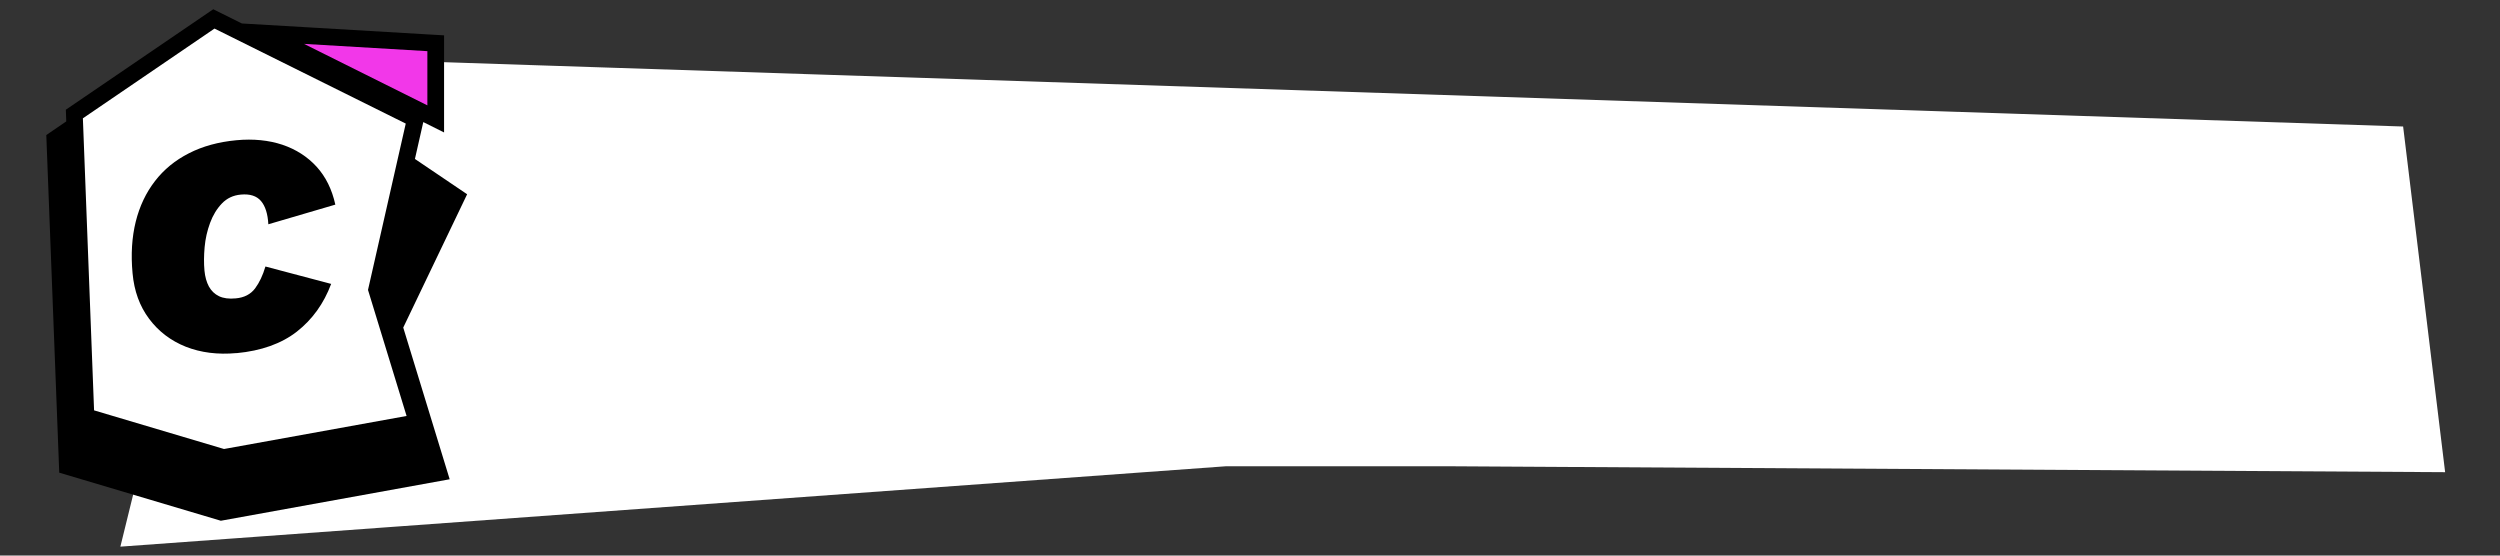 <svg width="270" height="60" viewBox="0 0 270 60" fill="none" xmlns="http://www.w3.org/2000/svg">
<rect x="0" y="0" width="270" height="60" fill="#333333" stroke="none"/>
<path d="M262.944 49.989L156.589 49.357H156.583H132.392H132.356L132.319 49.36L14.299 57.941L26.813 7.026L258.648 14.634L262.944 49.989Z" fill="white" stroke="white" stroke-width="2"/>
<path d="M50.45 20.979L44.812 17.168L45.715 13.184L47.96 14.305V3.818L46.265 3.719L32.943 2.933L26.124 2.535L23.03 1L7.111 11.848L7.156 13.112L5 14.585L6.398 51.048L23.851 56.241L48.565 51.761L43.55 35.377L50.45 20.979Z" fill="black"/>
<path d="M46.156 5.525L32.834 4.739L46.156 11.378V5.525Z" fill="#F237E9"/>
<path d="M10.16 44.319L24.194 48.492L43.911 44.924L39.744 31.312L43.821 13.347L23.166 3.086L8.951 12.778L10.16 44.319Z" fill="white"/>
<path d="M25.546 38.132C23.517 38.321 21.686 38.086 20.062 37.445C18.439 36.795 17.122 35.792 16.102 34.428C15.083 33.064 14.488 31.43 14.316 29.506C14.127 27.473 14.244 25.622 14.659 23.942C15.074 22.271 15.769 20.808 16.734 19.561C17.699 18.306 18.925 17.303 20.405 16.553C21.884 15.795 23.598 15.325 25.537 15.144C27.368 14.973 29.018 15.144 30.498 15.632C31.968 16.129 33.204 16.924 34.196 18.008C35.188 19.101 35.855 20.464 36.216 22.099L28.982 24.222C28.919 23.102 28.658 22.262 28.189 21.711C27.72 21.16 26.998 20.925 26.015 21.015C25.185 21.088 24.5 21.413 23.959 21.982C23.417 22.551 22.993 23.246 22.687 24.077C22.38 24.908 22.182 25.775 22.1 26.688C22.019 27.6 22.01 28.44 22.082 29.226C22.145 29.894 22.308 30.472 22.56 30.942C22.822 31.412 23.183 31.764 23.652 31.989C24.121 32.215 24.725 32.297 25.465 32.224C26.376 32.143 27.07 31.782 27.548 31.149C28.017 30.517 28.387 29.732 28.667 28.783L35.765 30.662C34.971 32.784 33.736 34.501 32.067 35.81C30.398 37.111 28.225 37.888 25.546 38.141V38.132Z" fill="black"/>
</svg>
